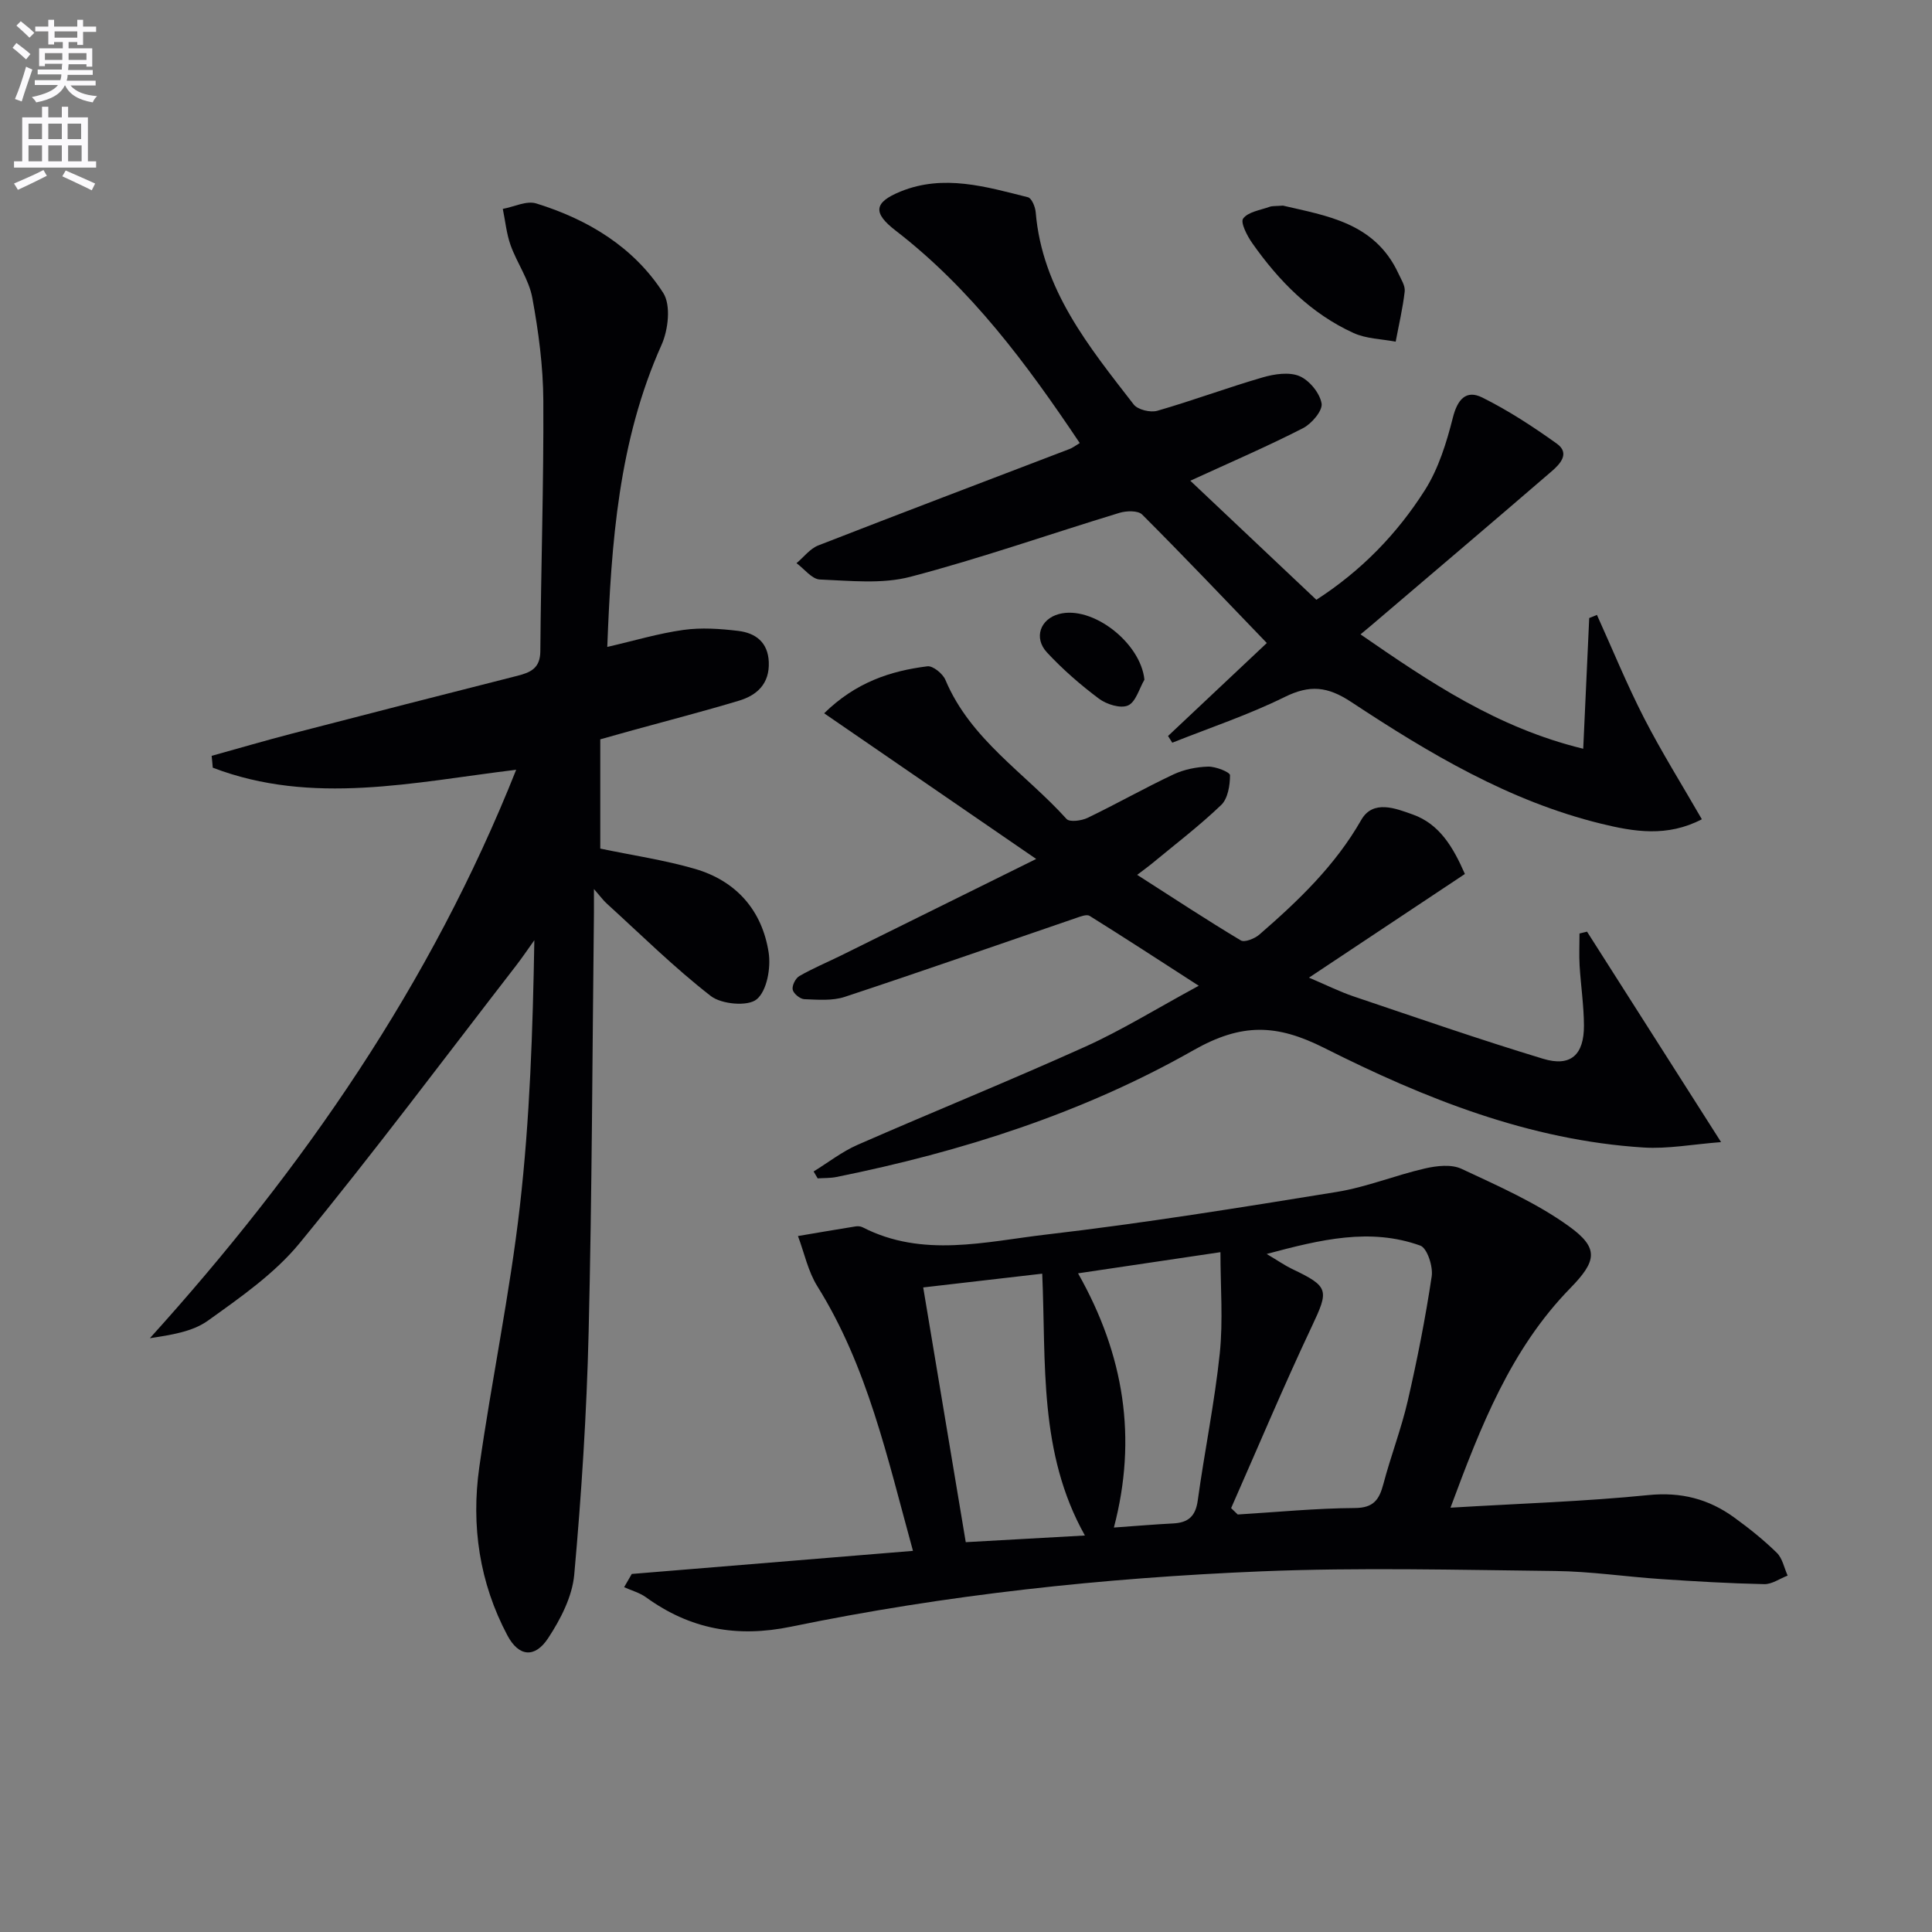 <svg enable-background="new 0 0 400 400" viewBox="0 0 400 400" xmlns="http://www.w3.org/2000/svg"><rect x="0" y="0" width="400" height="400" fill="#808080" stroke="none"/><path d="m2.6 9.9.8-1c.9.7 1.9 1.4 2.9 2.3l-.9 1.1c-1.1-1-2-1.8-2.8-2.4zm.5 10.6c.9-2.1 1.6-4.3 2.3-6.7.4.2.8.4 1.3.6-.7 2.1-1.5 4.3-2.2 6.6zm.3-15.2.9-.9c1 .8 2 1.6 2.8 2.4l-1 1c-.9-.9-1.8-1.7-2.7-2.5zm12.6-1.2h1.2v1.4h2.7v1.1h-2.7v2.7h-1.2v-.6h-1.8v1.3h4.9v3.8h-1.2v-.5h-3.7c0 .4-.1.9-.1 1.2h5.1v1h-5.2c0 .5-.1.9-.2 1.2h6v1h-5.2c1.1 1.3 2.9 2 5.5 2.2-.4.4-.7.8-.9 1.3-2.9-.5-4.8-1.6-5.7-3.5h-.1c-.8 1.7-2.7 2.9-5.9 3.5-.2-.4-.6-.8-.9-1.1 2.8-.6 4.6-1.4 5.4-2.5h-4.8v-1h5.3c.1-.3.2-.7.2-1.2h-4.9v-1h5c0-.4 0-.8.1-1.2h-3.6v.5h-1.2v-3.7h4.9v-1.3h-1.8v.5h-1.2v-2.7h-2.7v-1h2.7v-1.4h1.2v1.4h4.8zm-6.7 8.3h3.6c0-.4 0-.9 0-1.4h-3.6zm1.9-4.6h4.8v-1.3h-4.7v1.3zm6.7 3.2h-3.7v1.4h3.7z" fill="#fbfafc"/><path d="m8.7 22.1h1.3v2.2h2.8v-2.2h1.3v2.2h4.1v9.1h1.7v1.3h-17v-1.3h1.7v-9.1h4.1zm.3 13.1.7 1.2c-1.8.9-3.8 1.9-6 2.9-.2-.4-.5-.8-.8-1.3 2.3-1 4.4-1.9 6.1-2.8zm-3.1-6.4h2.8v-3.2h-2.8zm0 4.6h2.8v-3.3h-2.8zm4.1-4.6h2.8v-3.2h-2.8zm0 4.6h2.8v-3.3h-2.8zm3.6 1.9c2.1.9 4.1 1.8 6.1 2.7l-.7 1.4c-2.2-1.1-4.2-2-6.1-2.9zm3.2-9.7h-2.8v3.2h2.8zm-2.7 7.8h2.8v-3.3h-2.8z" fill="#fbfafc"/><g fill="#010104"><path d="m43.82 156.49c5.51-1.53 11-3.14 16.53-4.58 15.56-4.04 31.13-8.03 46.72-11.98 2.78-.7 4.77-1.57 4.8-5.09.13-17.3.71-34.61.62-51.91-.04-7.1-.99-14.26-2.28-21.26-.69-3.77-3.16-7.19-4.49-10.88-.86-2.4-1.1-5.02-1.62-7.54 2.32-.43 4.92-1.75 6.92-1.13 10.7 3.31 20.16 9 26.29 18.52 1.63 2.53 1.05 7.64-.34 10.75-8.91 19.9-10.41 40.97-11.24 62.55 5.52-1.27 10.59-2.8 15.76-3.52 3.71-.52 7.61-.25 11.35.2 3.56.43 6.17 2.32 6.33 6.47.17 4.45-2.41 6.85-6.18 7.98-7.3 2.2-14.69 4.1-22.04 6.13-2.22.61-4.44 1.25-6.67 1.87v22.62c6.76 1.42 13.31 2.37 19.6 4.2 8.55 2.49 13.91 8.59 15.26 17.32.49 3.17-.35 7.93-2.48 9.69-1.83 1.52-7.28 1.03-9.49-.68-7.58-5.89-14.45-12.69-21.57-19.17-.69-.62-1.24-1.4-2.63-2.99 0 2.34.01 3.59 0 4.84-.33 28.97-.4 57.95-1.1 86.91-.4 16.75-1.48 33.51-2.98 50.21-.41 4.54-2.83 9.23-5.4 13.14-2.76 4.2-6.1 3.85-8.44-.57-5.79-10.9-7.53-22.72-5.82-34.81 2.55-18.04 6.33-35.92 8.4-54.01 2.07-18.12 2.68-36.42 3-55.11-1.27 1.77-2.49 3.59-3.82 5.31-14.85 19.19-29.39 38.65-44.78 57.41-5.18 6.31-12.25 11.22-18.97 16.04-3.25 2.33-7.7 2.97-12.03 3.64 31.79-35.17 58.21-73.33 75.84-117.69-21.21 2.57-42.21 7.46-62.82-.43-.06-.82-.15-1.63-.23-2.45z"/><path d="m300.31 312.15c14.47-.87 27.77-1.28 40.98-2.61 6.78-.68 12.48.81 17.76 4.64 3.09 2.24 6.1 4.65 8.82 7.31 1.17 1.14 1.52 3.12 2.24 4.72-1.62.62-3.25 1.81-4.85 1.77-7.14-.15-14.27-.57-21.4-1.05-7.29-.49-14.56-1.59-21.85-1.67-20.28-.23-40.6-.76-60.85.07-32.7 1.35-65.25 4.83-97.34 11.45-11.29 2.33-20.94.52-30.06-6.07-1.33-.96-3.02-1.41-4.54-2.1.53-.91 1.05-1.82 1.58-2.74 19.17-1.57 38.33-3.15 58.22-4.78-5.33-19.37-9.41-38.16-19.8-54.79-1.93-3.09-2.7-6.91-4.01-10.39 3.96-.67 7.93-1.36 11.9-1.99.47-.08 1.06-.04 1.47.17 12.46 6.4 25.46 2.97 38.11 1.5 20.09-2.34 40.08-5.57 60.05-8.81 6.19-1 12.13-3.45 18.27-4.86 2.43-.56 5.48-.91 7.57.07 7.61 3.56 15.46 7.01 22.23 11.88 6.33 4.55 5.76 7.23.3 12.83-12.31 12.61-18.51 28.49-24.8 45.45zm-45.42.09c.46.44.91.88 1.37 1.32 8.08-.49 16.16-1.29 24.24-1.34 3.92-.02 5.06-1.76 5.92-4.99 1.52-5.76 3.69-11.37 5.03-17.16 1.97-8.54 3.67-17.16 4.97-25.83.3-2.03-.94-5.84-2.36-6.35-10.37-3.73-20.56-1.28-31.81 1.73 2.44 1.45 3.79 2.4 5.25 3.1 7.71 3.67 7.65 4.37 4.09 11.92-5.85 12.39-11.16 25.05-16.7 37.6zm-30.27 5.67c-9.62-17.15-8.02-35.65-8.84-54.21-8.28.96-16.26 1.88-24.64 2.85 2.98 17.85 5.87 35.12 8.81 52.74 8.37-.47 16.28-.91 24.67-1.38zm-1.42-54.28c9.57 16.91 12.28 34.14 7.42 52.63 4.7-.33 8.49-.66 12.29-.85 3.09-.16 4.62-1.47 5.07-4.74 1.4-10.17 3.49-20.26 4.56-30.45.71-6.82.14-13.77.14-20.97-9.92 1.47-19.21 2.85-29.48 4.38z"/><path d="m246.44 99.53c8.94 8.45 17.4 16.43 26.1 24.65 9.4-6.07 16.75-13.71 22.46-22.69 2.83-4.46 4.49-9.84 5.8-15.02.95-3.78 2.74-5.82 6.06-4.18 5.41 2.68 10.54 6.04 15.46 9.56 2.82 2.02.62 4.28-1.09 5.75-12.45 10.74-25 21.37-37.51 32.04-.49.42-1 .83-2.04 1.7 14.28 9.86 28.28 19.35 46.11 23.68.43-9.36.83-18.21 1.24-27.06.53-.22 1.07-.44 1.6-.65 3.23 7.14 6.2 14.42 9.77 21.38 3.63 7.06 7.86 13.82 11.95 20.93-7.19 3.75-14.07 2.58-20.85.92-19.04-4.66-35.63-14.57-51.74-25.2-4.93-3.25-8.58-3.6-13.79-1.03-7.49 3.7-15.48 6.36-23.26 9.46-.29-.46-.59-.92-.88-1.39 6.96-6.55 13.92-13.1 20.45-19.25-8.66-9-17.12-17.91-25.81-26.6-.86-.86-3.26-.79-4.7-.35-14.44 4.39-28.7 9.42-43.29 13.24-5.9 1.55-12.48.81-18.73.56-1.66-.07-3.23-2.2-4.84-3.38 1.5-1.25 2.79-3.01 4.52-3.68 17.31-6.75 34.68-13.33 52.04-19.97.58-.22 1.1-.63 2.08-1.22-10.98-16.39-22.5-31.94-38.11-43.98-4.74-3.66-4.59-5.83 1.06-8.12 8.9-3.6 17.65-.97 26.33 1.21.77.19 1.51 1.99 1.6 3.1 1.34 16.04 11.03 27.84 20.29 39.8.84 1.09 3.45 1.72 4.88 1.31 7.33-2.11 14.51-4.79 21.84-6.92 2.41-.7 5.47-1.16 7.6-.26 2.05.87 4.2 3.49 4.58 5.65.26 1.48-2.05 4.21-3.85 5.13-7.38 3.78-14.98 7.05-23.33 10.88z"/><path d="m170.63 147.68c6.54-6.41 13.71-8.77 21.38-9.73 1.14-.14 3.19 1.53 3.73 2.82 5.2 12.38 16.57 19.35 25.08 28.79.63.7 3.1.37 4.35-.23 5.99-2.88 11.78-6.17 17.79-9 2.18-1.02 4.75-1.54 7.16-1.61 1.58-.04 4.54 1.14 4.54 1.78 0 2.09-.44 4.84-1.83 6.17-4.56 4.36-9.61 8.21-14.48 12.24-.51.42-1.06.81-2.91 2.22 7.62 4.88 14.44 9.37 21.45 13.57.78.47 2.87-.36 3.83-1.19 8.06-6.99 15.7-14.28 21.11-23.75 2.44-4.27 7.13-2.39 10.66-1.13 5.55 1.97 8.37 6.77 10.8 12.32-10.48 6.97-20.92 13.91-32.28 21.46 3.69 1.57 6.41 2.93 9.25 3.89 13.04 4.4 26.06 8.92 39.23 12.91 5.7 1.73 8.48-.81 8.45-6.91-.02-4.13-.65-8.25-.9-12.38-.13-2.21-.02-4.43-.02-6.65.52-.13 1.04-.25 1.56-.38 8.97 14.08 17.93 28.16 27.75 43.57-5.86.45-11 1.44-16.06 1.12-23.67-1.5-45.33-10.16-66.11-20.62-9.84-4.95-17.07-5.2-27.07.48-22.91 13.02-48.01 21.01-73.9 26.24-1.27.26-2.6.2-3.9.29-.28-.48-.56-.95-.84-1.43 3.03-1.86 5.88-4.11 9.11-5.52 15.67-6.86 31.53-13.28 47.12-20.31 7.54-3.4 14.62-7.8 23.51-12.62-8.29-5.35-15.4-9.98-22.6-14.47-.6-.37-1.86.12-2.73.42-15.98 5.46-31.92 11.05-47.96 16.35-2.58.85-5.58.59-8.37.48-.88-.03-2.24-1.15-2.41-1.97-.18-.84.59-2.37 1.38-2.82 2.72-1.57 5.65-2.79 8.48-4.18 13.05-6.45 26.1-12.91 40.55-20.06-15.29-10.49-29.33-20.14-43.9-30.16z"/><path d="m265.62 42.57c8.9 2.1 19.02 3.47 23.91 14.06.55 1.2 1.43 2.53 1.3 3.7-.4 3.5-1.22 6.94-1.87 10.41-2.92-.56-6.08-.59-8.71-1.79-8.84-4.02-15.46-10.76-20.97-18.59-1.07-1.51-2.5-4.3-1.9-5.11 1.03-1.39 3.52-1.73 5.44-2.42.58-.22 1.29-.14 2.8-.26z"/><path d="m236.94 140.72c-1.09 1.87-1.79 4.64-3.4 5.34-1.55.68-4.44-.23-6.02-1.41-3.83-2.87-7.5-6.06-10.75-9.56-2.82-3.04-1.38-6.93 2.47-7.96 6.9-1.85 16.93 5.93 17.7 13.59z"/></g></svg>